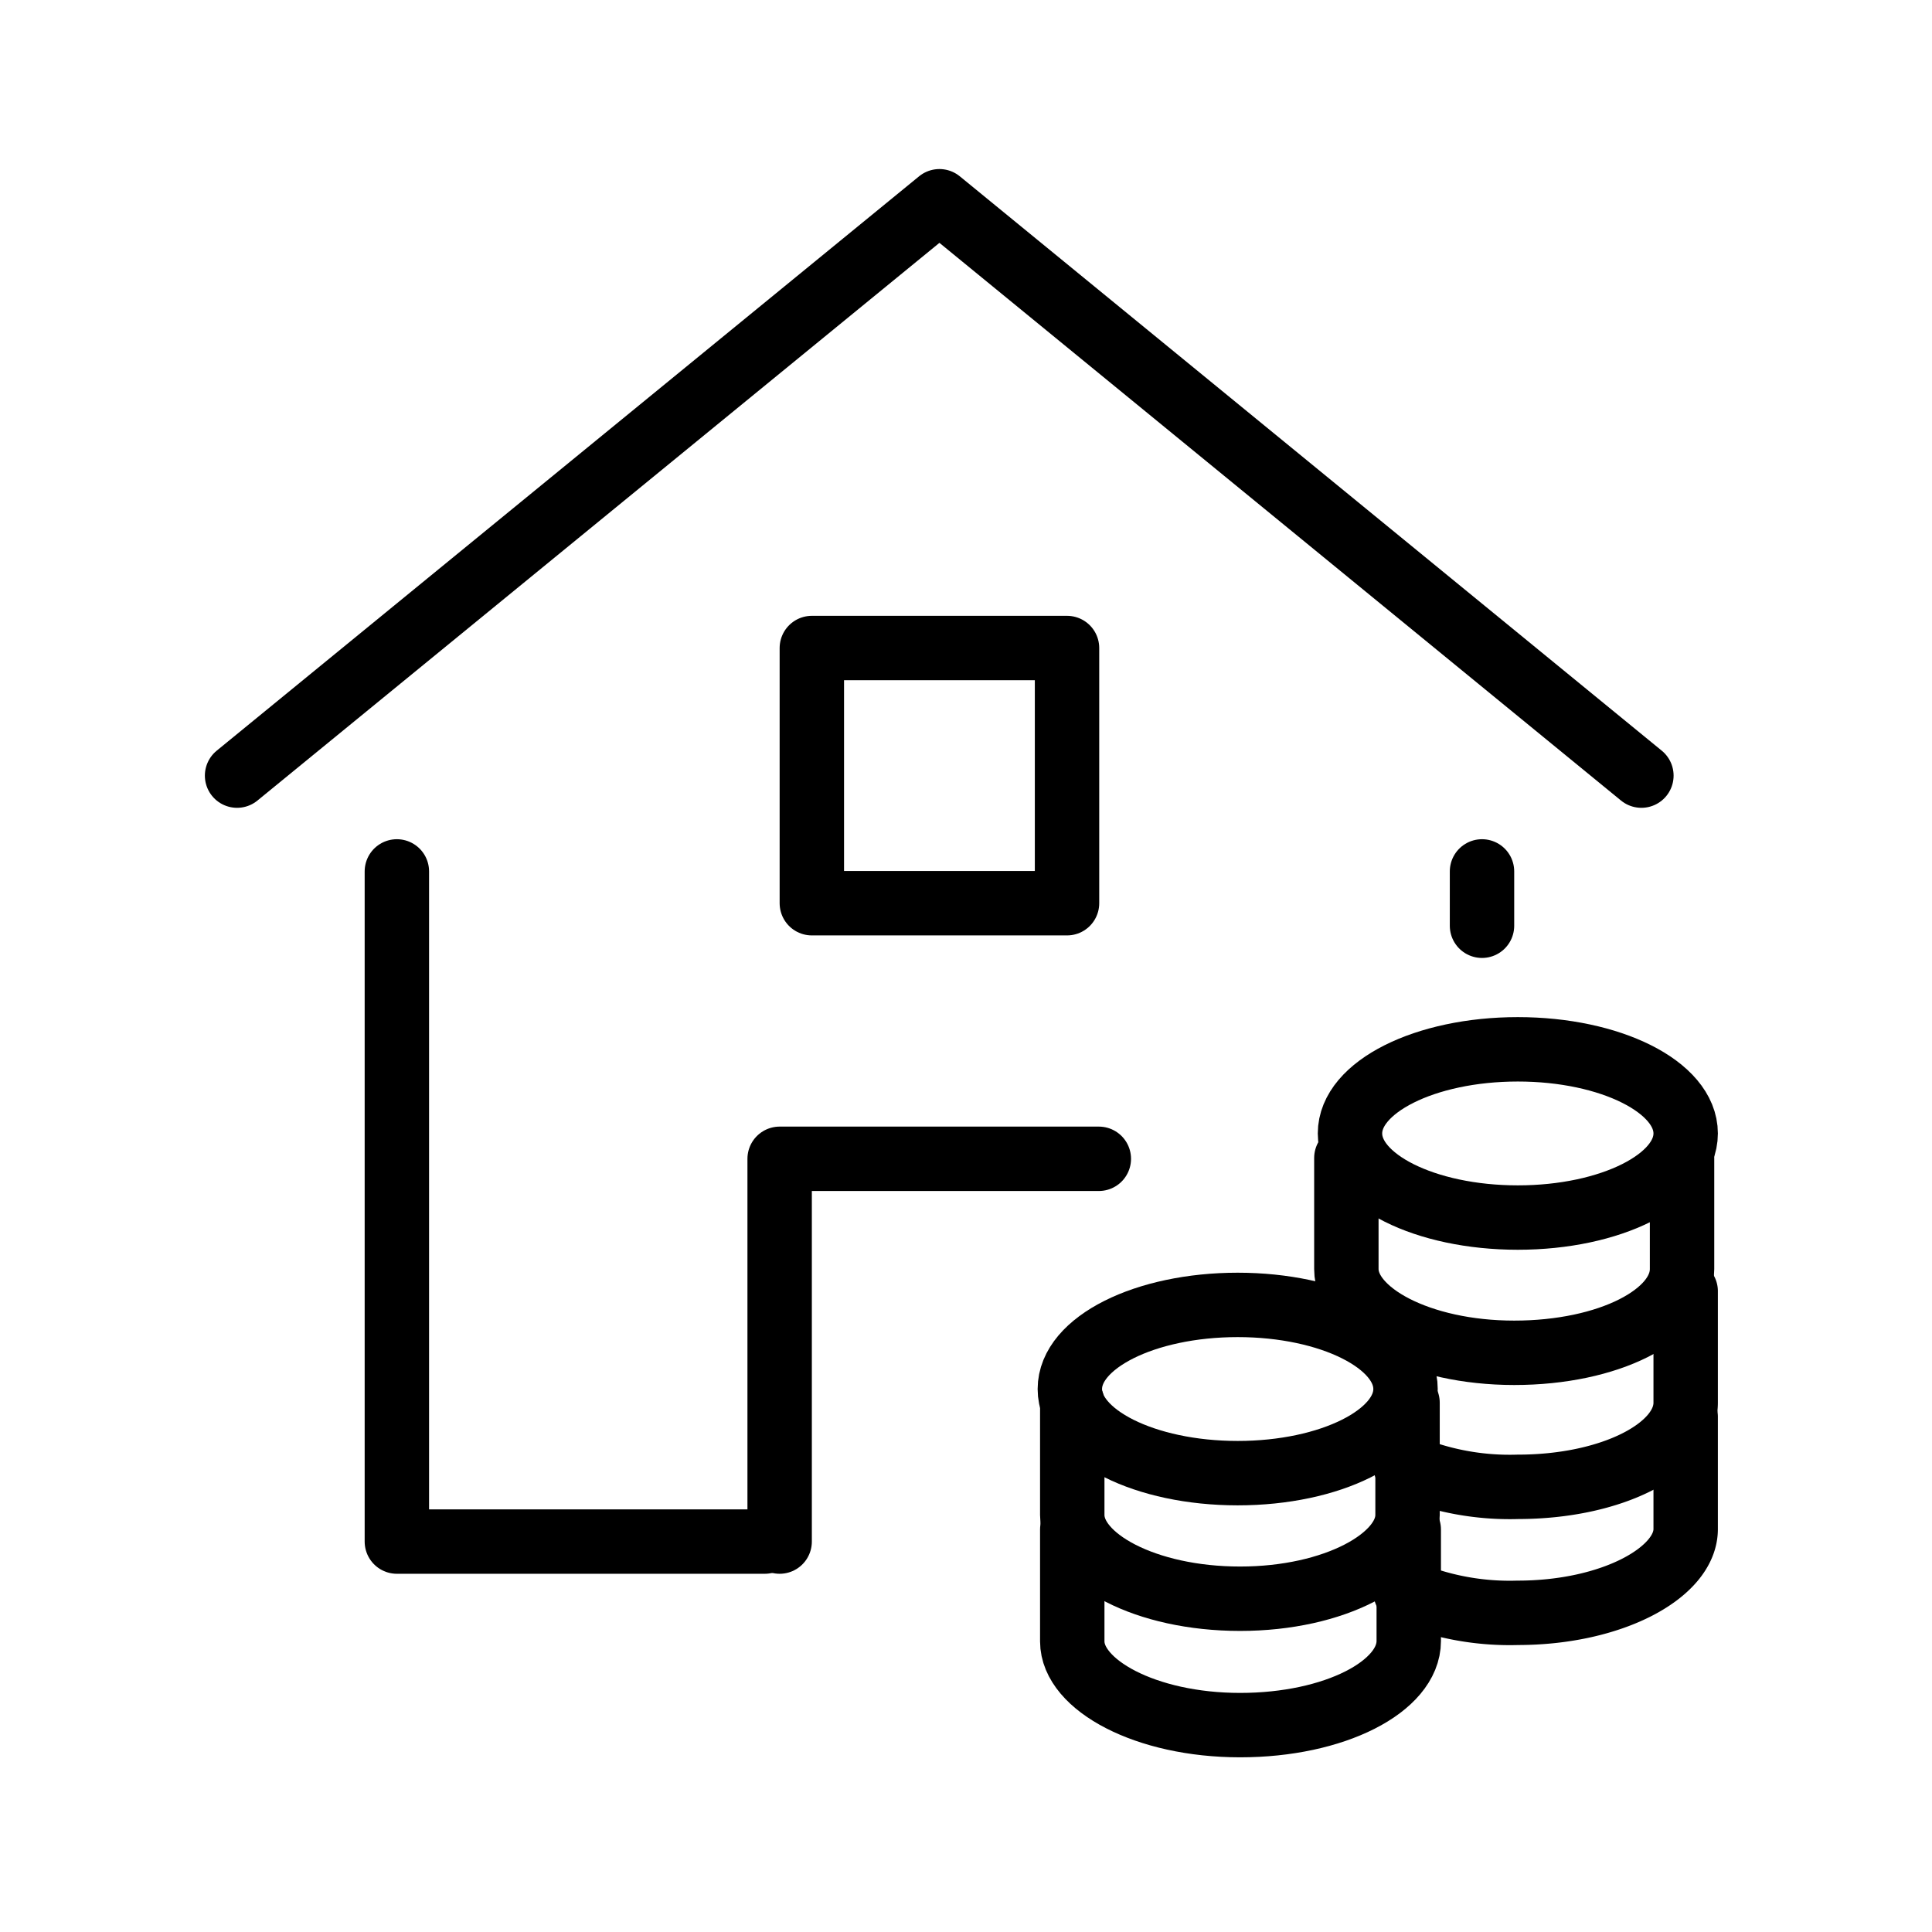 <svg xmlns="http://www.w3.org/2000/svg" width="48" height="48" viewBox="0 0 48 48"><!--{"metaAttributes":{"multicolor":false,"glyph":false,"rotatable":false,"deprecated":false,"rename":false,"themeable":false,"low-quality":false,"custom-viewport":false,"lottie":false}}--><rect id="Rectangle_5883" data-name="Rectangle 5883" x="20.17" y="16.1" width="6.34" height="6.34" fill="none" stroke="#000" stroke-linecap="round" stroke-linejoin="round" stroke-width="1.6"/><path id="Path_20150" data-name="Path 20150" d="M5.89,19.27,23.34,5,40.78,19.27" fill="none" stroke="#000" stroke-linecap="round" stroke-linejoin="round" stroke-width="1.6"/><path id="Path_20151" data-name="Path 20151" d="M19.37,38.3V28.79H27.3" fill="none" stroke="#000" stroke-linecap="round" stroke-linejoin="round" stroke-width="1.6"/><path id="Path_20152" data-name="Path 20152" d="M36.82,23V21.65" fill="none" stroke="#000" stroke-linecap="round" stroke-linejoin="round" stroke-width="1.6"/><path id="Path_20152-2" data-name="Path 20152-2" d="M9.86,21.65V38.3H19" fill="none" stroke="#000" stroke-linecap="round" stroke-linejoin="round" stroke-width="1.6"/><path id="Path_8025-4" data-name="Path 8025-4" d="M33.45,28.77v2.76c0,1.09,1.82,2.08,4.17,2.08s4.17-.94,4.17-2.08V28.77" fill="none" stroke="#000" stroke-linecap="round" stroke-linejoin="round" stroke-width="1.6"/><path id="Path_8026-4" data-name="Path 8026-4" d="M34.92,36.42a6.66,6.66,0,0,0,2.79.52c2.34,0,4.17-.95,4.17-2.09V32.08" fill="none" stroke="#000" stroke-linecap="round" stroke-linejoin="round" stroke-width="1.6"/><path id="Path_8027-4" data-name="Path 8027-4" d="M34.92,39.55a6.66,6.66,0,0,0,2.79.52c2.34,0,4.17-1,4.17-2.08V35.2" fill="none" stroke="#000" stroke-linecap="round" stroke-linejoin="round" stroke-width="1.6"/><ellipse id="Ellipse_1513-4" data-name="Ellipse 1513-4" cx="37.71" cy="28.16" rx="4.17" ry="2.09" fill="none" stroke="#000" stroke-linecap="round" stroke-linejoin="round" stroke-width="1.6"/><path id="Path_8028-4" data-name="Path 8028-4" d="M26.64,34.85v2.79c0,1.09,1.82,2.08,4.17,2.08s4.16-1,4.16-2.08V34.85" fill="none" stroke="#000" stroke-linecap="round" stroke-linejoin="round" stroke-width="1.6"/><path id="Path_8029-4" data-name="Path 8029-4" d="M26.64,38v2.78c0,1.08,1.82,2.08,4.17,2.08S35,41.9,35,40.77V38" fill="none" stroke="#000" stroke-linecap="round" stroke-linejoin="round" stroke-width="1.6"/><ellipse id="Ellipse_1514-4" data-name="Ellipse 1514-4" cx="30.75" cy="34.51" rx="4.17" ry="2.09" fill="none" stroke="#000" stroke-linecap="round" stroke-linejoin="round" stroke-width="1.6"/></svg>
